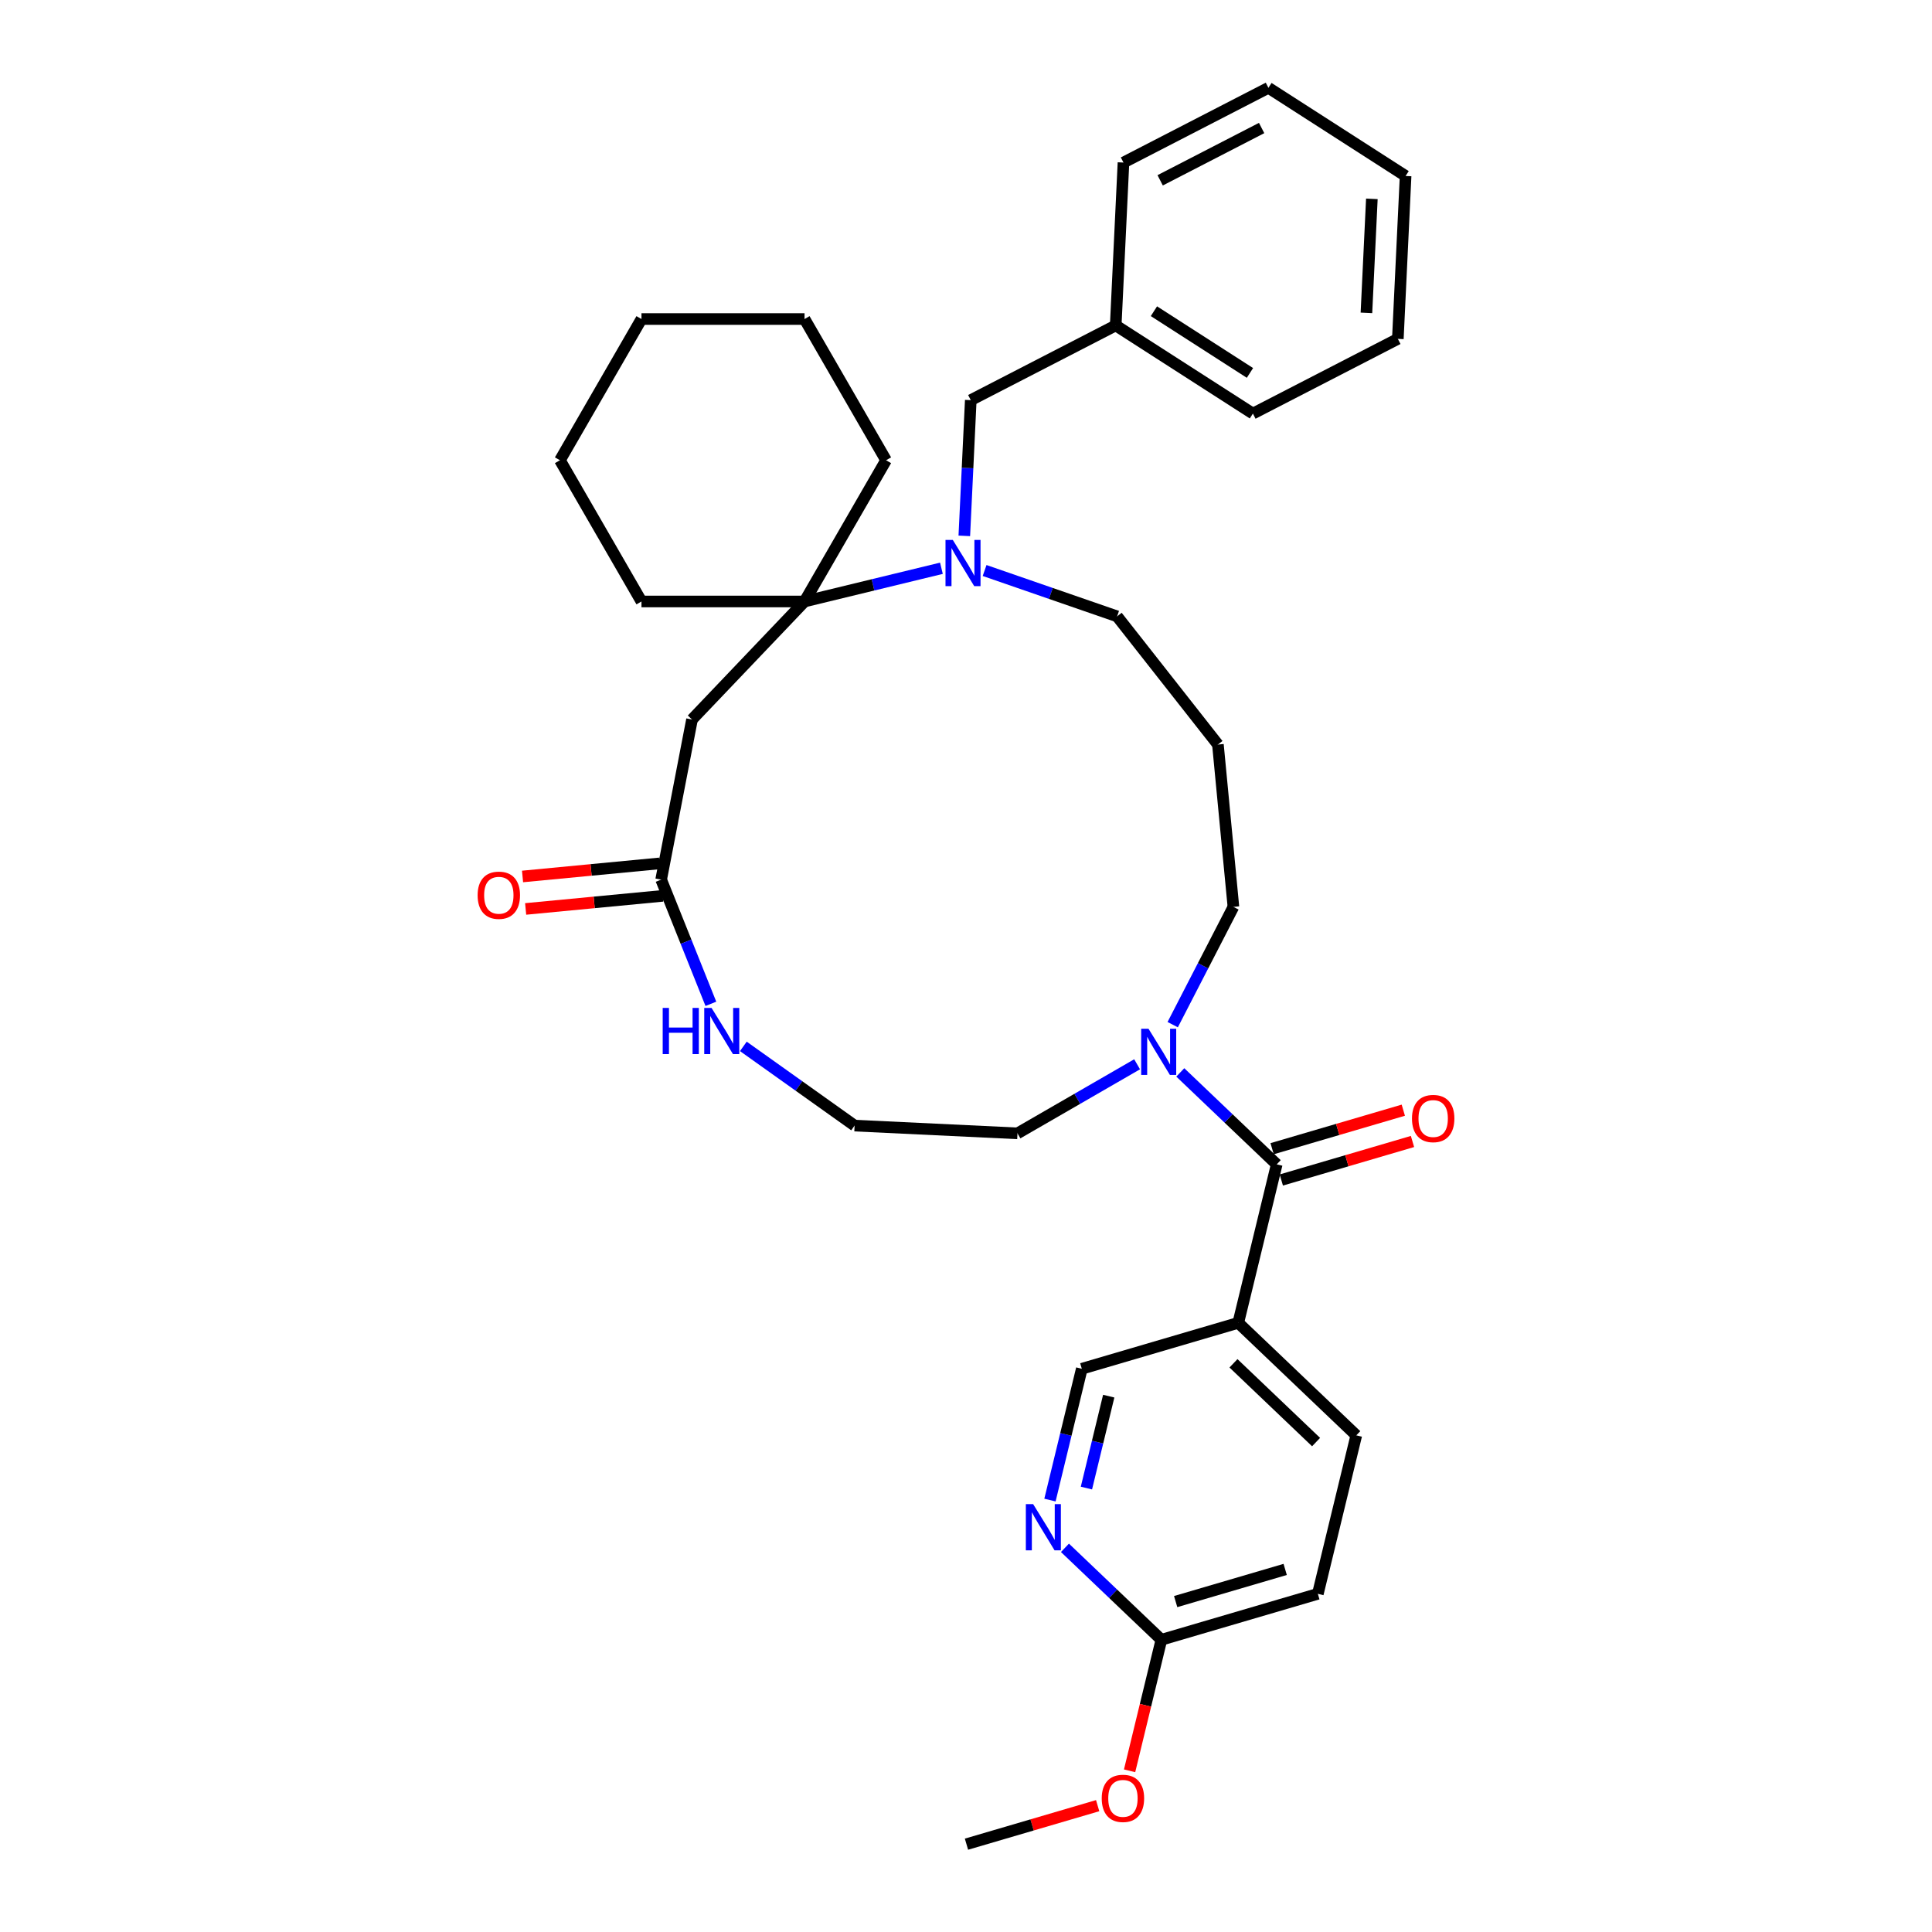 <?xml version='1.0' encoding='iso-8859-1'?>
<svg version='1.1' baseProfile='full'
              xmlns='http://www.w3.org/2000/svg'
                      xmlns:rdkit='http://www.rdkit.org/xml'
                      xmlns:xlink='http://www.w3.org/1999/xlink'
                  xml:space='preserve'
width='1000px' height='1000px' viewBox='0 0 1000 1000'>
<!-- END OF HEADER -->
<rect style='opacity:1.0;fill:#FFFFFF;stroke:none' width='1000' height='1000' x='0' y='0'> </rect>
<path class='bond-2' d='M 660.826,602.666 L 640.927,684.691' style='fill:none;fill-rule:evenodd;stroke:#000000;stroke-width:6px;stroke-linecap:butt;stroke-linejoin:miter;stroke-opacity:1' />
<path class='bond-4' d='M 660.826,602.666 L 635.87,578.871' style='fill:none;fill-rule:evenodd;stroke:#000000;stroke-width:6px;stroke-linecap:butt;stroke-linejoin:miter;stroke-opacity:1' />
<path class='bond-4' d='M 635.87,578.871 L 610.915,555.076' style='fill:none;fill-rule:evenodd;stroke:#0000FF;stroke-width:6px;stroke-linecap:butt;stroke-linejoin:miter;stroke-opacity:1' />
<path class='bond-11' d='M 663.204,610.764 L 697.155,600.795' style='fill:none;fill-rule:evenodd;stroke:#000000;stroke-width:6px;stroke-linecap:butt;stroke-linejoin:miter;stroke-opacity:1' />
<path class='bond-11' d='M 697.155,600.795 L 731.106,590.826' style='fill:none;fill-rule:evenodd;stroke:#FF0000;stroke-width:6px;stroke-linecap:butt;stroke-linejoin:miter;stroke-opacity:1' />
<path class='bond-11' d='M 658.448,594.567 L 692.399,584.598' style='fill:none;fill-rule:evenodd;stroke:#000000;stroke-width:6px;stroke-linecap:butt;stroke-linejoin:miter;stroke-opacity:1' />
<path class='bond-11' d='M 692.399,584.598 L 726.35,574.629' style='fill:none;fill-rule:evenodd;stroke:#FF0000;stroke-width:6px;stroke-linecap:butt;stroke-linejoin:miter;stroke-opacity:1' />
<path class='bond-0' d='M 509.63,295.292 L 543.924,307.161' style='fill:none;fill-rule:evenodd;stroke:#0000FF;stroke-width:6px;stroke-linecap:butt;stroke-linejoin:miter;stroke-opacity:1' />
<path class='bond-0' d='M 543.924,307.161 L 578.217,319.03' style='fill:none;fill-rule:evenodd;stroke:#000000;stroke-width:6px;stroke-linecap:butt;stroke-linejoin:miter;stroke-opacity:1' />
<path class='bond-1' d='M 487.28,294.135 L 451.855,302.73' style='fill:none;fill-rule:evenodd;stroke:#0000FF;stroke-width:6px;stroke-linecap:butt;stroke-linejoin:miter;stroke-opacity:1' />
<path class='bond-1' d='M 451.855,302.73 L 416.43,311.324' style='fill:none;fill-rule:evenodd;stroke:#000000;stroke-width:6px;stroke-linecap:butt;stroke-linejoin:miter;stroke-opacity:1' />
<path class='bond-8' d='M 499.125,277.363 L 500.798,242.239' style='fill:none;fill-rule:evenodd;stroke:#0000FF;stroke-width:6px;stroke-linecap:butt;stroke-linejoin:miter;stroke-opacity:1' />
<path class='bond-8' d='M 500.798,242.239 L 502.471,207.116' style='fill:none;fill-rule:evenodd;stroke:#000000;stroke-width:6px;stroke-linecap:butt;stroke-linejoin:miter;stroke-opacity:1' />
<path class='bond-22' d='M 416.43,311.324 L 458.632,238.227' style='fill:none;fill-rule:evenodd;stroke:#000000;stroke-width:6px;stroke-linecap:butt;stroke-linejoin:miter;stroke-opacity:1' />
<path class='bond-23' d='M 416.43,311.324 L 332.026,311.324' style='fill:none;fill-rule:evenodd;stroke:#000000;stroke-width:6px;stroke-linecap:butt;stroke-linejoin:miter;stroke-opacity:1' />
<path class='bond-34' d='M 416.43,311.324 L 358.185,372.41' style='fill:none;fill-rule:evenodd;stroke:#000000;stroke-width:6px;stroke-linecap:butt;stroke-linejoin:miter;stroke-opacity:1' />
<path class='bond-9' d='M 640.927,684.691 L 559.941,708.47' style='fill:none;fill-rule:evenodd;stroke:#000000;stroke-width:6px;stroke-linecap:butt;stroke-linejoin:miter;stroke-opacity:1' />
<path class='bond-12' d='M 640.927,684.691 L 702.013,742.936' style='fill:none;fill-rule:evenodd;stroke:#000000;stroke-width:6px;stroke-linecap:butt;stroke-linejoin:miter;stroke-opacity:1' />
<path class='bond-12' d='M 638.441,705.645 L 681.201,746.417' style='fill:none;fill-rule:evenodd;stroke:#000000;stroke-width:6px;stroke-linecap:butt;stroke-linejoin:miter;stroke-opacity:1' />
<path class='bond-3' d='M 358.185,372.41 L 342.211,455.289' style='fill:none;fill-rule:evenodd;stroke:#000000;stroke-width:6px;stroke-linecap:butt;stroke-linejoin:miter;stroke-opacity:1' />
<path class='bond-17' d='M 606.989,530.358 L 622.702,499.879' style='fill:none;fill-rule:evenodd;stroke:#0000FF;stroke-width:6px;stroke-linecap:butt;stroke-linejoin:miter;stroke-opacity:1' />
<path class='bond-17' d='M 622.702,499.879 L 638.416,469.399' style='fill:none;fill-rule:evenodd;stroke:#000000;stroke-width:6px;stroke-linecap:butt;stroke-linejoin:miter;stroke-opacity:1' />
<path class='bond-20' d='M 588.564,550.872 L 557.604,568.747' style='fill:none;fill-rule:evenodd;stroke:#0000FF;stroke-width:6px;stroke-linecap:butt;stroke-linejoin:miter;stroke-opacity:1' />
<path class='bond-20' d='M 557.604,568.747 L 526.643,586.622' style='fill:none;fill-rule:evenodd;stroke:#000000;stroke-width:6px;stroke-linecap:butt;stroke-linejoin:miter;stroke-opacity:1' />
<path class='bond-5' d='M 342.211,455.289 L 355.081,487.437' style='fill:none;fill-rule:evenodd;stroke:#000000;stroke-width:6px;stroke-linecap:butt;stroke-linejoin:miter;stroke-opacity:1' />
<path class='bond-5' d='M 355.081,487.437 L 367.951,519.585' style='fill:none;fill-rule:evenodd;stroke:#0000FF;stroke-width:6px;stroke-linecap:butt;stroke-linejoin:miter;stroke-opacity:1' />
<path class='bond-13' d='M 341.409,446.887 L 305.939,450.273' style='fill:none;fill-rule:evenodd;stroke:#000000;stroke-width:6px;stroke-linecap:butt;stroke-linejoin:miter;stroke-opacity:1' />
<path class='bond-13' d='M 305.939,450.273 L 270.469,453.66' style='fill:none;fill-rule:evenodd;stroke:#FF0000;stroke-width:6px;stroke-linecap:butt;stroke-linejoin:miter;stroke-opacity:1' />
<path class='bond-13' d='M 343.013,463.691 L 307.544,467.078' style='fill:none;fill-rule:evenodd;stroke:#000000;stroke-width:6px;stroke-linecap:butt;stroke-linejoin:miter;stroke-opacity:1' />
<path class='bond-13' d='M 307.544,467.078 L 272.074,470.465' style='fill:none;fill-rule:evenodd;stroke:#FF0000;stroke-width:6px;stroke-linecap:butt;stroke-linejoin:miter;stroke-opacity:1' />
<path class='bond-6' d='M 543.454,776.434 L 551.698,742.452' style='fill:none;fill-rule:evenodd;stroke:#0000FF;stroke-width:6px;stroke-linecap:butt;stroke-linejoin:miter;stroke-opacity:1' />
<path class='bond-6' d='M 551.698,742.452 L 559.941,708.47' style='fill:none;fill-rule:evenodd;stroke:#000000;stroke-width:6px;stroke-linecap:butt;stroke-linejoin:miter;stroke-opacity:1' />
<path class='bond-6' d='M 562.332,770.219 L 568.103,746.432' style='fill:none;fill-rule:evenodd;stroke:#0000FF;stroke-width:6px;stroke-linecap:butt;stroke-linejoin:miter;stroke-opacity:1' />
<path class='bond-6' d='M 568.103,746.432 L 573.873,722.645' style='fill:none;fill-rule:evenodd;stroke:#000000;stroke-width:6px;stroke-linecap:butt;stroke-linejoin:miter;stroke-opacity:1' />
<path class='bond-33' d='M 551.217,801.151 L 576.173,824.946' style='fill:none;fill-rule:evenodd;stroke:#0000FF;stroke-width:6px;stroke-linecap:butt;stroke-linejoin:miter;stroke-opacity:1' />
<path class='bond-33' d='M 576.173,824.946 L 601.129,848.741' style='fill:none;fill-rule:evenodd;stroke:#000000;stroke-width:6px;stroke-linecap:butt;stroke-linejoin:miter;stroke-opacity:1' />
<path class='bond-7' d='M 384.756,541.605 L 413.545,562.105' style='fill:none;fill-rule:evenodd;stroke:#0000FF;stroke-width:6px;stroke-linecap:butt;stroke-linejoin:miter;stroke-opacity:1' />
<path class='bond-7' d='M 413.545,562.105 L 442.335,582.606' style='fill:none;fill-rule:evenodd;stroke:#000000;stroke-width:6px;stroke-linecap:butt;stroke-linejoin:miter;stroke-opacity:1' />
<path class='bond-19' d='M 502.471,207.116 L 577.493,168.439' style='fill:none;fill-rule:evenodd;stroke:#000000;stroke-width:6px;stroke-linecap:butt;stroke-linejoin:miter;stroke-opacity:1' />
<path class='bond-10' d='M 601.129,848.741 L 682.114,824.962' style='fill:none;fill-rule:evenodd;stroke:#000000;stroke-width:6px;stroke-linecap:butt;stroke-linejoin:miter;stroke-opacity:1' />
<path class='bond-10' d='M 608.52,828.977 L 665.21,812.331' style='fill:none;fill-rule:evenodd;stroke:#000000;stroke-width:6px;stroke-linecap:butt;stroke-linejoin:miter;stroke-opacity:1' />
<path class='bond-21' d='M 601.129,848.741 L 592.901,882.655' style='fill:none;fill-rule:evenodd;stroke:#000000;stroke-width:6px;stroke-linecap:butt;stroke-linejoin:miter;stroke-opacity:1' />
<path class='bond-21' d='M 592.901,882.655 L 584.674,916.569' style='fill:none;fill-rule:evenodd;stroke:#FF0000;stroke-width:6px;stroke-linecap:butt;stroke-linejoin:miter;stroke-opacity:1' />
<path class='bond-16' d='M 702.013,742.936 L 682.114,824.962' style='fill:none;fill-rule:evenodd;stroke:#000000;stroke-width:6px;stroke-linecap:butt;stroke-linejoin:miter;stroke-opacity:1' />
<path class='bond-14' d='M 630.393,385.377 L 638.416,469.399' style='fill:none;fill-rule:evenodd;stroke:#000000;stroke-width:6px;stroke-linecap:butt;stroke-linejoin:miter;stroke-opacity:1' />
<path class='bond-15' d='M 630.393,385.377 L 578.217,319.03' style='fill:none;fill-rule:evenodd;stroke:#000000;stroke-width:6px;stroke-linecap:butt;stroke-linejoin:miter;stroke-opacity:1' />
<path class='bond-18' d='M 442.335,582.606 L 526.643,586.622' style='fill:none;fill-rule:evenodd;stroke:#000000;stroke-width:6px;stroke-linecap:butt;stroke-linejoin:miter;stroke-opacity:1' />
<path class='bond-24' d='M 577.493,168.439 L 648.498,214.072' style='fill:none;fill-rule:evenodd;stroke:#000000;stroke-width:6px;stroke-linecap:butt;stroke-linejoin:miter;stroke-opacity:1' />
<path class='bond-24' d='M 597.27,161.083 L 646.974,193.026' style='fill:none;fill-rule:evenodd;stroke:#000000;stroke-width:6px;stroke-linecap:butt;stroke-linejoin:miter;stroke-opacity:1' />
<path class='bond-25' d='M 577.493,168.439 L 581.509,84.131' style='fill:none;fill-rule:evenodd;stroke:#000000;stroke-width:6px;stroke-linecap:butt;stroke-linejoin:miter;stroke-opacity:1' />
<path class='bond-26' d='M 568.147,934.607 L 534.196,944.576' style='fill:none;fill-rule:evenodd;stroke:#FF0000;stroke-width:6px;stroke-linecap:butt;stroke-linejoin:miter;stroke-opacity:1' />
<path class='bond-26' d='M 534.196,944.576 L 500.244,954.545' style='fill:none;fill-rule:evenodd;stroke:#000000;stroke-width:6px;stroke-linecap:butt;stroke-linejoin:miter;stroke-opacity:1' />
<path class='bond-27' d='M 458.632,238.227 L 416.43,165.131' style='fill:none;fill-rule:evenodd;stroke:#000000;stroke-width:6px;stroke-linecap:butt;stroke-linejoin:miter;stroke-opacity:1' />
<path class='bond-28' d='M 332.026,311.324 L 289.824,238.227' style='fill:none;fill-rule:evenodd;stroke:#000000;stroke-width:6px;stroke-linecap:butt;stroke-linejoin:miter;stroke-opacity:1' />
<path class='bond-29' d='M 648.498,214.072 L 723.52,175.396' style='fill:none;fill-rule:evenodd;stroke:#000000;stroke-width:6px;stroke-linecap:butt;stroke-linejoin:miter;stroke-opacity:1' />
<path class='bond-30' d='M 581.509,84.131 L 656.531,45.455' style='fill:none;fill-rule:evenodd;stroke:#000000;stroke-width:6px;stroke-linecap:butt;stroke-linejoin:miter;stroke-opacity:1' />
<path class='bond-30' d='M 600.498,93.334 L 653.013,66.26' style='fill:none;fill-rule:evenodd;stroke:#000000;stroke-width:6px;stroke-linecap:butt;stroke-linejoin:miter;stroke-opacity:1' />
<path class='bond-35' d='M 416.43,165.131 L 332.026,165.131' style='fill:none;fill-rule:evenodd;stroke:#000000;stroke-width:6px;stroke-linecap:butt;stroke-linejoin:miter;stroke-opacity:1' />
<path class='bond-31' d='M 289.824,238.227 L 332.026,165.131' style='fill:none;fill-rule:evenodd;stroke:#000000;stroke-width:6px;stroke-linecap:butt;stroke-linejoin:miter;stroke-opacity:1' />
<path class='bond-36' d='M 723.52,175.396 L 727.536,91.087' style='fill:none;fill-rule:evenodd;stroke:#000000;stroke-width:6px;stroke-linecap:butt;stroke-linejoin:miter;stroke-opacity:1' />
<path class='bond-36' d='M 707.261,161.946 L 710.072,102.93' style='fill:none;fill-rule:evenodd;stroke:#000000;stroke-width:6px;stroke-linecap:butt;stroke-linejoin:miter;stroke-opacity:1' />
<path class='bond-32' d='M 656.531,45.455 L 727.536,91.087' style='fill:none;fill-rule:evenodd;stroke:#000000;stroke-width:6px;stroke-linecap:butt;stroke-linejoin:miter;stroke-opacity:1' />
<path  class='atom-1' d='M 493.172 279.473
L 501.004 292.133
Q 501.781 293.383, 503.03 295.645
Q 504.279 297.907, 504.347 298.042
L 504.347 279.473
L 507.52 279.473
L 507.52 303.376
L 504.245 303.376
L 495.839 289.534
Q 494.86 287.913, 493.813 286.056
Q 492.8 284.199, 492.496 283.625
L 492.496 303.376
L 489.39 303.376
L 489.39 279.473
L 493.172 279.473
' fill='#0000FF'/>
<path  class='atom-5' d='M 594.456 532.469
L 602.289 545.129
Q 603.065 546.378, 604.314 548.64
Q 605.563 550.902, 605.631 551.038
L 605.631 532.469
L 608.805 532.469
L 608.805 556.372
L 605.53 556.372
L 597.123 542.53
Q 596.144 540.909, 595.097 539.052
Q 594.084 537.195, 593.781 536.621
L 593.781 556.372
L 590.675 556.372
L 590.675 532.469
L 594.456 532.469
' fill='#0000FF'/>
<path  class='atom-7' d='M 534.759 778.544
L 542.591 791.204
Q 543.368 792.454, 544.617 794.716
Q 545.866 796.978, 545.934 797.113
L 545.934 778.544
L 549.107 778.544
L 549.107 802.447
L 545.832 802.447
L 537.426 788.605
Q 536.447 786.984, 535.4 785.127
Q 534.387 783.27, 534.083 782.696
L 534.083 802.447
L 530.977 802.447
L 530.977 778.544
L 534.759 778.544
' fill='#0000FF'/>
<path  class='atom-8' d='M 343.01 521.695
L 346.251 521.695
L 346.251 531.858
L 358.473 531.858
L 358.473 521.695
L 361.714 521.695
L 361.714 545.599
L 358.473 545.599
L 358.473 534.559
L 346.251 534.559
L 346.251 545.599
L 343.01 545.599
L 343.01 521.695
' fill='#0000FF'/>
<path  class='atom-8' d='M 368.297 521.695
L 376.13 534.356
Q 376.906 535.605, 378.156 537.867
Q 379.405 540.129, 379.472 540.264
L 379.472 521.695
L 382.646 521.695
L 382.646 545.599
L 379.371 545.599
L 370.964 531.756
Q 369.985 530.136, 368.939 528.279
Q 367.926 526.422, 367.622 525.848
L 367.622 545.599
L 364.516 545.599
L 364.516 521.695
L 368.297 521.695
' fill='#0000FF'/>
<path  class='atom-12' d='M 730.839 578.954
Q 730.839 573.214, 733.674 570.007
Q 736.51 566.8, 741.811 566.8
Q 747.112 566.8, 749.948 570.007
Q 752.784 573.214, 752.784 578.954
Q 752.784 584.761, 749.914 588.07
Q 747.044 591.344, 741.811 591.344
Q 736.544 591.344, 733.674 588.07
Q 730.839 584.795, 730.839 578.954
M 741.811 588.644
Q 745.457 588.644, 747.416 586.213
Q 749.407 583.748, 749.407 578.954
Q 749.407 574.261, 747.416 571.898
Q 745.457 569.501, 741.811 569.501
Q 738.165 569.501, 736.173 571.864
Q 734.215 574.227, 734.215 578.954
Q 734.215 583.782, 736.173 586.213
Q 738.165 588.644, 741.811 588.644
' fill='#FF0000'/>
<path  class='atom-14' d='M 247.216 463.379
Q 247.216 457.64, 250.052 454.433
Q 252.888 451.225, 258.189 451.225
Q 263.49 451.225, 266.326 454.433
Q 269.161 457.64, 269.161 463.379
Q 269.161 469.186, 266.292 472.495
Q 263.422 475.77, 258.189 475.77
Q 252.922 475.77, 250.052 472.495
Q 247.216 469.22, 247.216 463.379
M 258.189 473.069
Q 261.835 473.069, 263.793 470.638
Q 265.785 468.174, 265.785 463.379
Q 265.785 458.687, 263.793 456.323
Q 261.835 453.926, 258.189 453.926
Q 254.543 453.926, 252.551 456.289
Q 250.593 458.653, 250.593 463.379
Q 250.593 468.207, 252.551 470.638
Q 254.543 473.069, 258.189 473.069
' fill='#FF0000'/>
<path  class='atom-22' d='M 570.257 930.834
Q 570.257 925.094, 573.093 921.887
Q 575.929 918.679, 581.23 918.679
Q 586.53 918.679, 589.366 921.887
Q 592.202 925.094, 592.202 930.834
Q 592.202 936.641, 589.332 939.949
Q 586.463 943.224, 581.23 943.224
Q 575.963 943.224, 573.093 939.949
Q 570.257 936.674, 570.257 930.834
M 581.23 940.523
Q 584.876 940.523, 586.834 938.092
Q 588.826 935.628, 588.826 930.834
Q 588.826 926.141, 586.834 923.777
Q 584.876 921.38, 581.23 921.38
Q 577.583 921.38, 575.591 923.744
Q 573.633 926.107, 573.633 930.834
Q 573.633 935.661, 575.591 938.092
Q 577.583 940.523, 581.23 940.523
' fill='#FF0000'/>
</svg>
